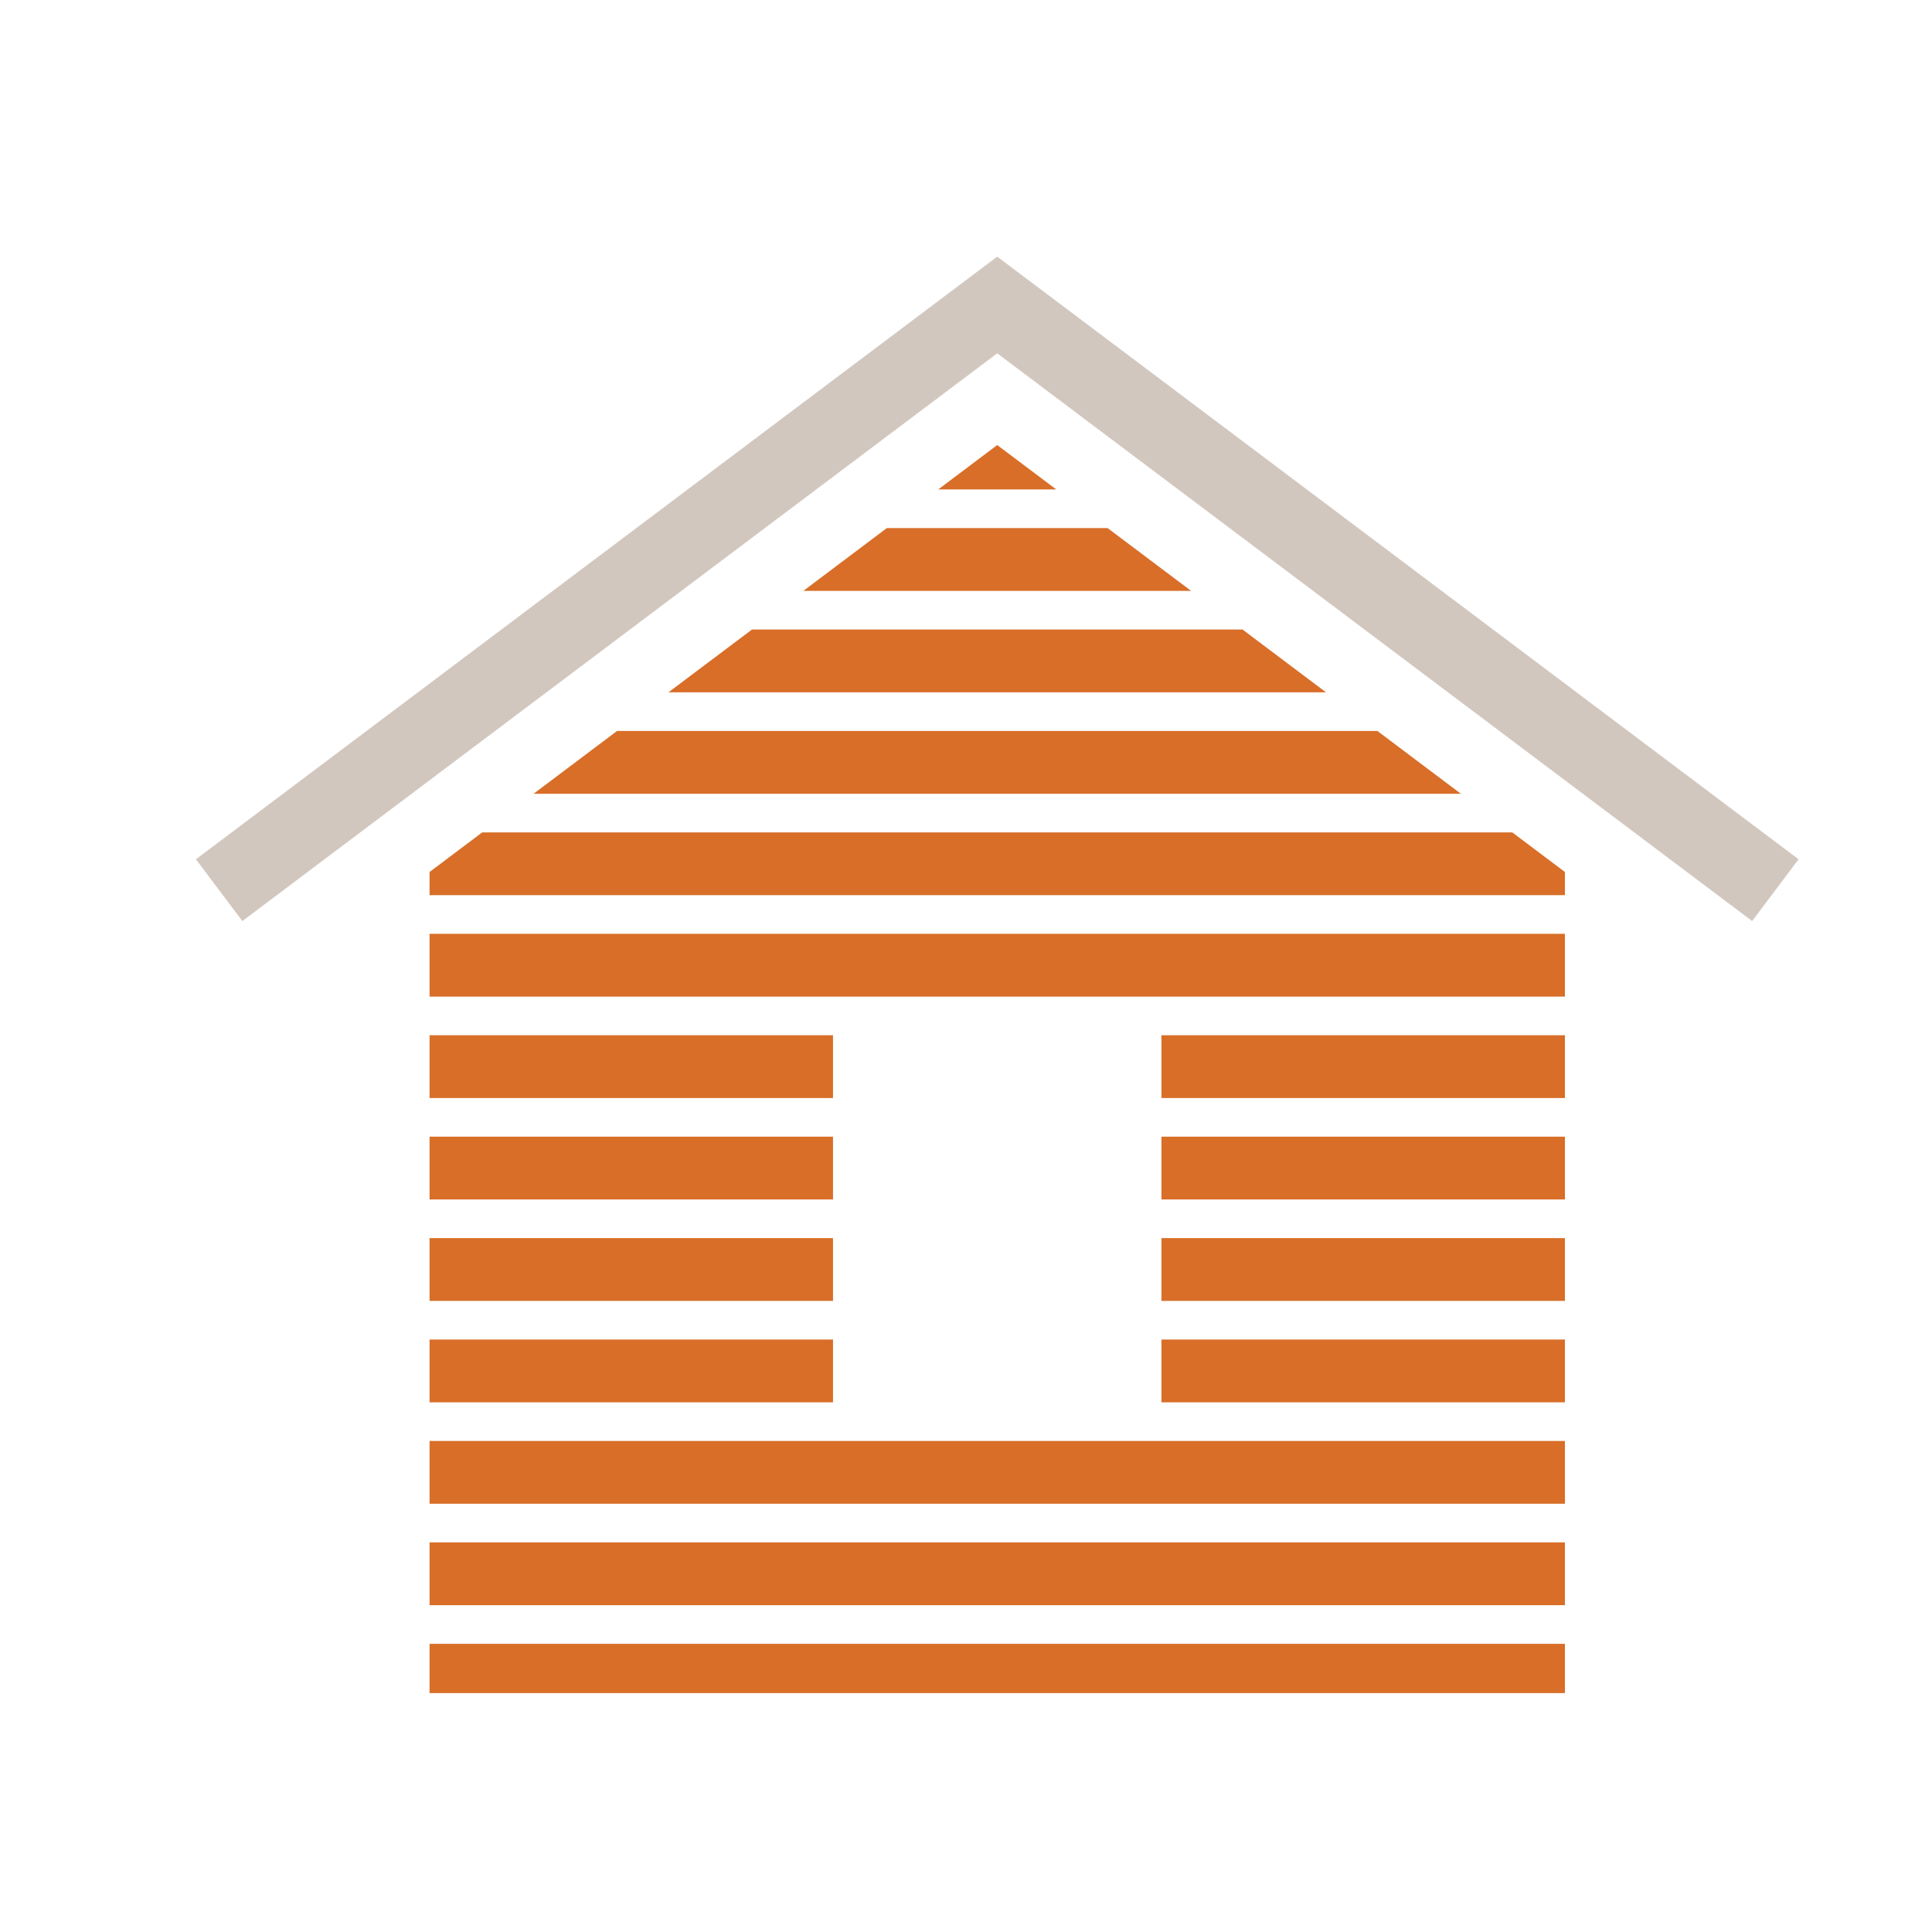 <svg xmlns="http://www.w3.org/2000/svg" id="Layer_1" data-name="Layer 1" viewBox="0 0 500 500"><defs><style>.cls-1{fill:#d2c7be;}.cls-2{fill:#d86e28;}</style></defs><polygon class="cls-1" points="453.45 238.37 258.08 91.44 62.72 238.37 50.7 222.38 258.08 66.42 465.47 222.38 453.45 238.37"></polygon><rect class="cls-2" x="111.17" y="346.67" width="104.41" height="16.25"></rect><rect class="cls-2" x="300.58" y="346.67" width="104.42" height="16.25"></rect><rect class="cls-2" x="111.17" y="372.92" width="293.83" height="16.25"></rect><rect class="cls-2" x="111.17" y="399.17" width="293.83" height="16.25"></rect><rect class="cls-2" x="111.17" y="320.42" width="104.41" height="16.25"></rect><rect class="cls-2" x="300.58" y="320.42" width="104.42" height="16.25"></rect><polygon class="cls-2" points="273.36 126.67 258.08 115.18 242.81 126.67 273.36 126.67"></polygon><polygon class="cls-2" points="111.17 225.67 111.17 231.67 405 231.67 405 225.67 391.37 215.42 124.8 215.42 111.17 225.67"></polygon><polygon class="cls-2" points="194.61 162.92 173 179.17 343.17 179.17 321.56 162.92 194.61 162.92"></polygon><polygon class="cls-2" points="229.51 136.67 207.9 152.92 308.26 152.92 286.65 136.67 229.51 136.67"></polygon><polygon class="cls-2" points="159.7 189.17 138.09 205.42 378.07 205.42 356.46 189.17 159.7 189.17"></polygon><rect class="cls-2" x="111.17" y="425.42" width="293.83" height="12.75"></rect><rect class="cls-2" x="111.17" y="241.67" width="293.83" height="16.25"></rect><rect class="cls-2" x="111.17" y="294.17" width="104.41" height="16.25"></rect><rect class="cls-2" x="300.58" y="294.17" width="104.42" height="16.25"></rect><rect class="cls-2" x="111.17" y="267.92" width="104.41" height="16.25"></rect><rect class="cls-2" x="300.58" y="267.92" width="104.42" height="16.25"></rect></svg>